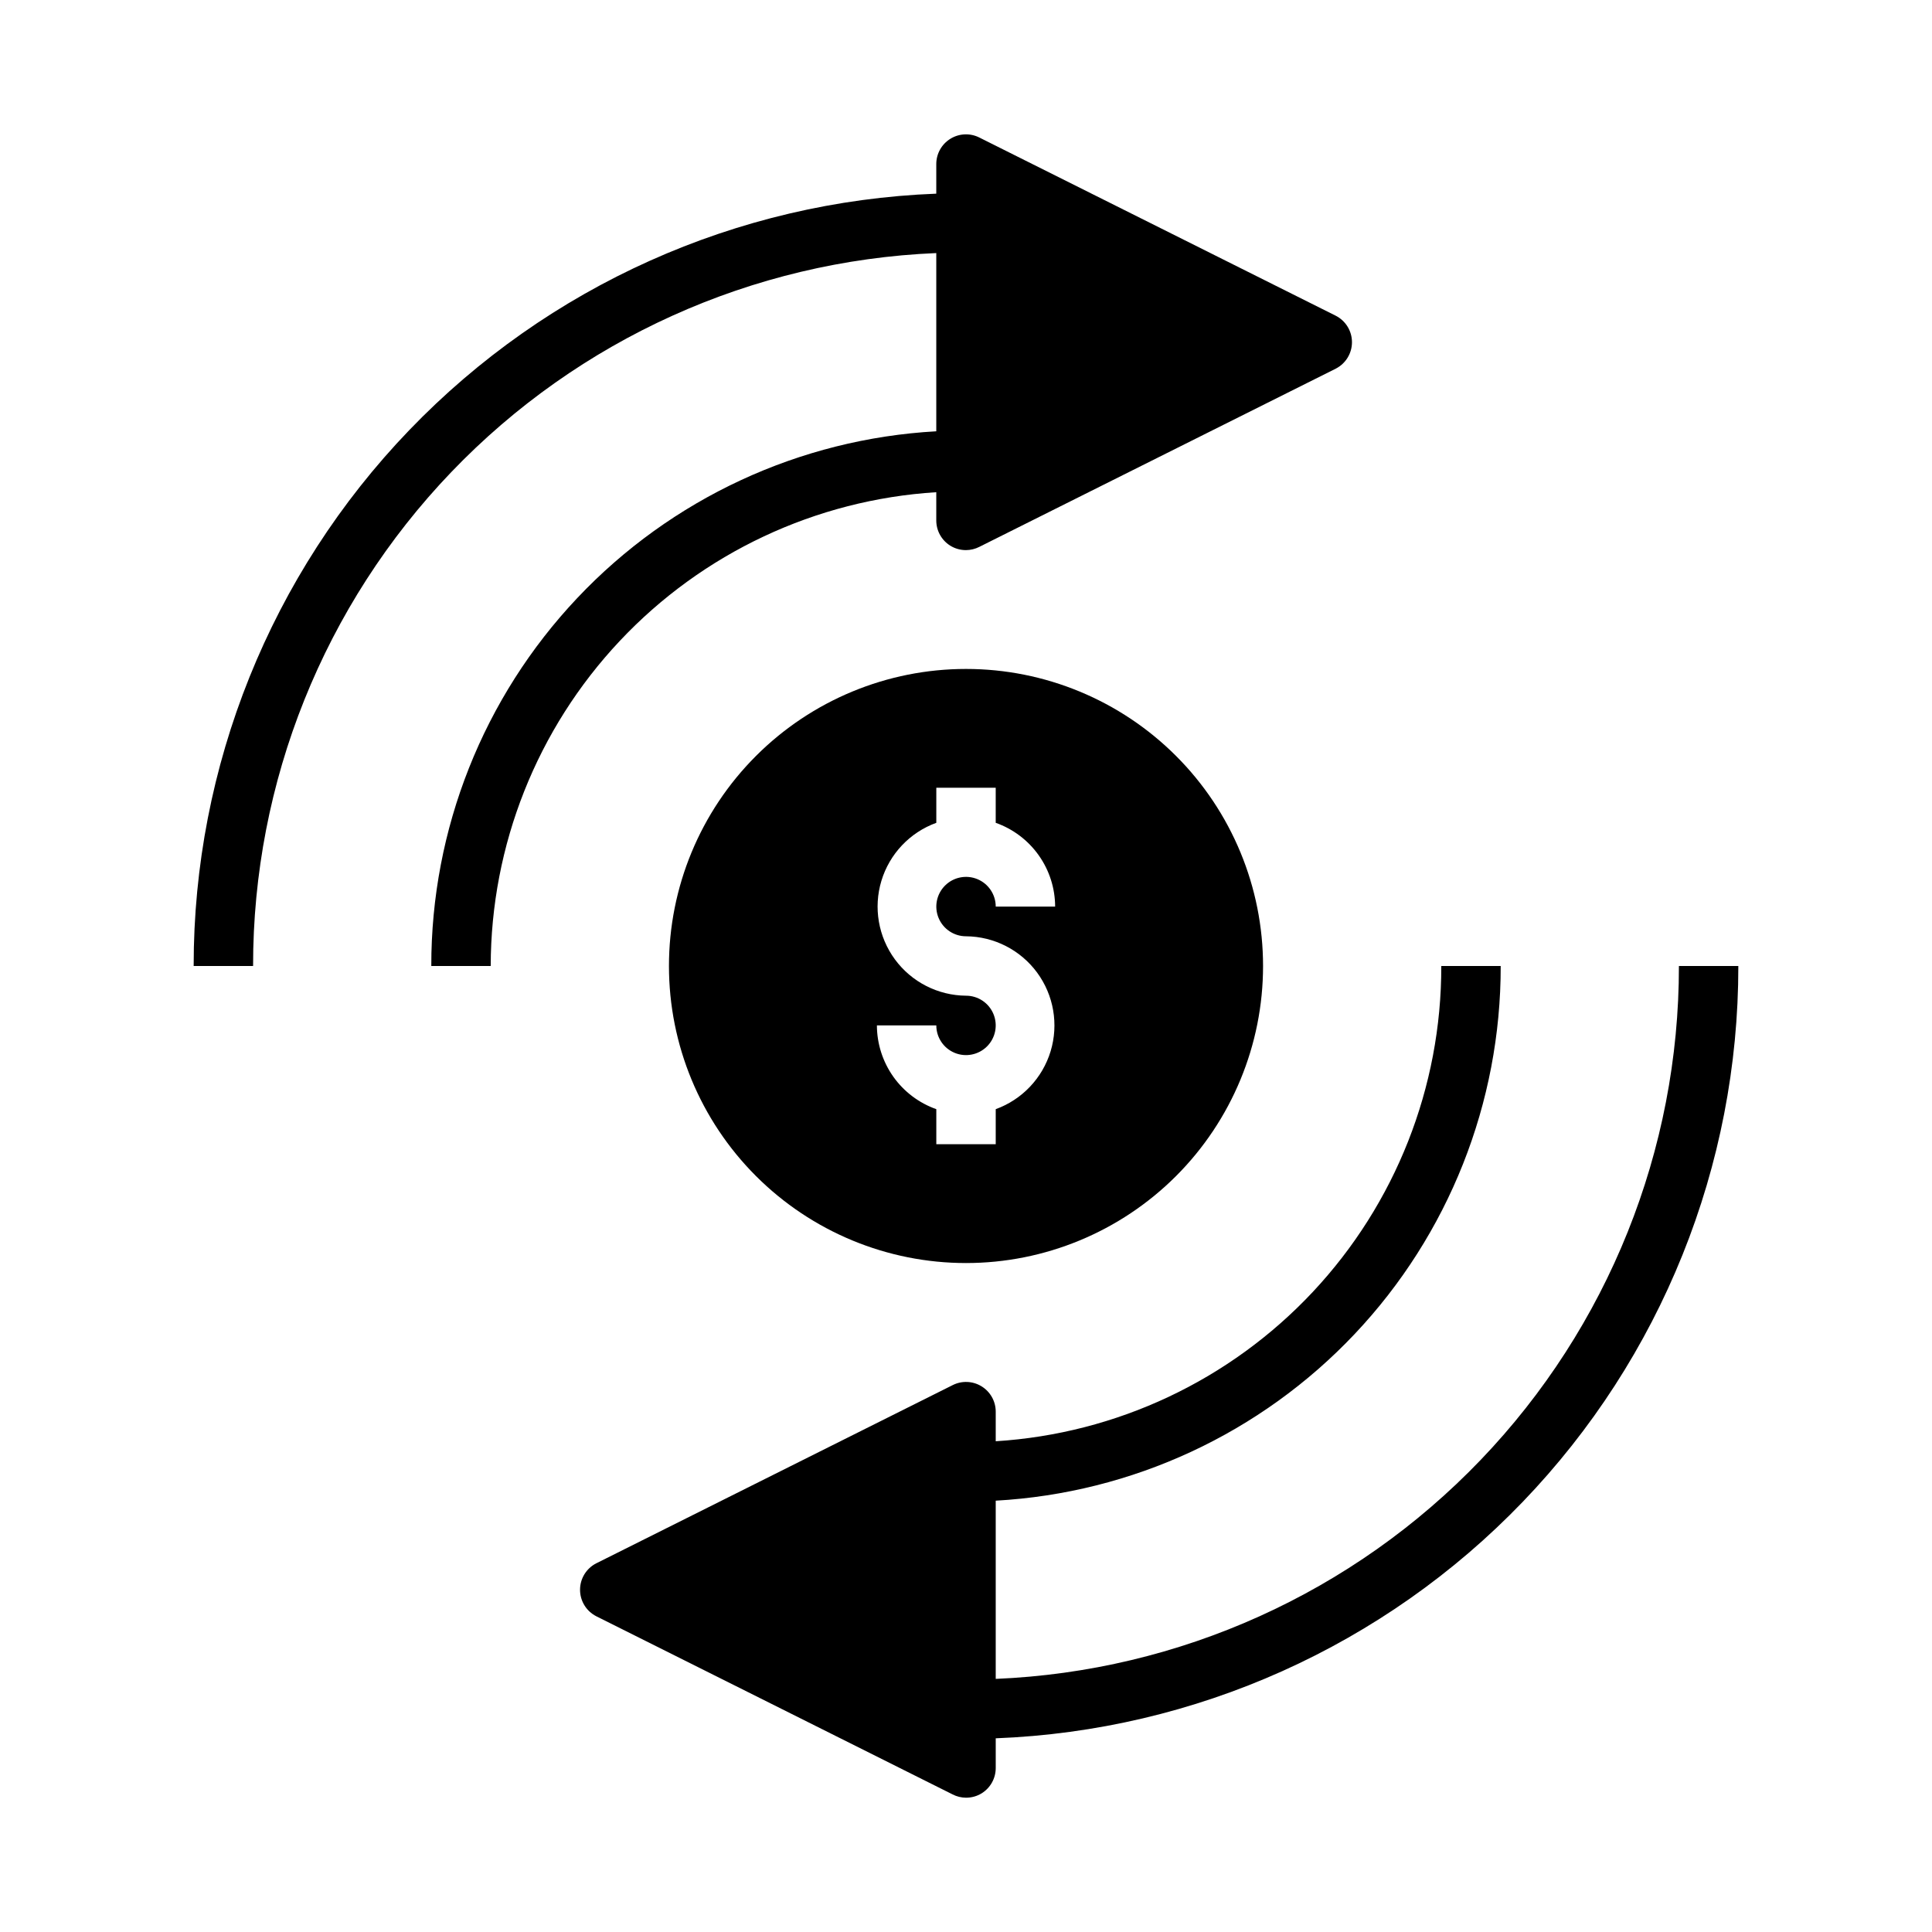 <?xml version="1.0" encoding="UTF-8"?>
<!-- Uploaded to: ICON Repo, www.svgrepo.com, Generator: ICON Repo Mixer Tools -->
<svg fill="#000000" width="800px" height="800px" version="1.1" viewBox="144 144 512 512" xmlns="http://www.w3.org/2000/svg">
 <g>
  <path d="m211.07 400c-0.043-48.773 18.777-95.672 52.523-130.89 33.746-35.211 79.801-56.012 128.53-58.043v47.23c-36.199 2.016-70.25 17.828-95.141 44.188-24.895 26.355-38.738 61.254-38.684 97.512h15.746c0.035-32.02 12.266-62.82 34.199-86.141 21.934-23.324 51.926-37.418 83.879-39.418v7.477c-0.004 2.719 1.395 5.25 3.703 6.691 1.25 0.777 2.695 1.184 4.172 1.18 1.23-0.008 2.445-0.305 3.539-0.863l94.465-47.23v-0.004c2.629-1.348 4.285-4.051 4.285-7.004 0-2.957-1.656-5.66-4.285-7.008l-94.465-47.23c-2.434-1.23-5.332-1.109-7.66 0.32-2.324 1.426-3.746 3.957-3.754 6.684v7.871c-52.906 2.039-102.96 24.496-139.66 62.664-36.699 38.164-57.18 89.062-57.141 142.01z"/>
  <path d="m588.93 400c0.043 48.77-18.777 95.672-52.523 130.88-33.746 35.215-79.801 56.012-128.53 58.043v-47.23c36.199-2.016 70.25-17.828 95.145-44.188 24.891-26.355 38.734-61.254 38.68-97.508h-15.746c0.062 32.082-12.121 62.98-34.062 86.391-21.945 23.406-51.996 37.555-84.016 39.559v-7.871c-0.008-2.727-1.43-5.258-3.754-6.684-2.324-1.43-5.223-1.551-7.66-0.32l-94.465 47.23c-2.629 1.348-4.281 4.051-4.281 7.008 0 2.953 1.652 5.656 4.281 7.004l94.465 47.23v0.004c1.098 0.559 2.309 0.855 3.543 0.863 1.473 0.004 2.918-0.402 4.172-1.18 2.305-1.441 3.703-3.973 3.699-6.691v-7.871c52.906-2.035 102.96-24.496 139.66-62.66 36.695-38.168 57.176-89.066 57.137-142.01z"/>
  <path d="m321.28 400c0 20.875 8.293 40.898 23.059 55.664 14.762 14.762 34.785 23.055 55.664 23.055 20.875 0 40.898-8.293 55.664-23.055 14.762-14.766 23.055-34.789 23.055-55.664 0-20.879-8.293-40.902-23.055-55.664-14.766-14.766-34.789-23.059-55.664-23.059-20.879 0-40.902 8.293-55.664 23.059-14.766 14.762-23.059 34.785-23.059 55.664zm102.34-15.742-15.742-0.004c0-3.184-1.918-6.055-4.859-7.273-2.941-1.219-6.328-0.543-8.578 1.707-2.254 2.254-2.926 5.637-1.707 8.578s4.09 4.859 7.273 4.859c7.441 0.059 14.422 3.625 18.836 9.617 4.41 5.996 5.738 13.723 3.582 20.848-2.16 7.121-7.551 12.812-14.547 15.352v9.289h-15.746v-9.289c-4.594-1.625-8.57-4.629-11.391-8.602-2.816-3.977-4.34-8.727-4.352-13.598h15.742c0 3.184 1.918 6.055 4.859 7.273s6.328 0.543 8.582-1.707c2.25-2.25 2.922-5.637 1.703-8.578-1.215-2.941-4.086-4.859-7.269-4.859-7.445-0.059-14.426-3.621-18.84-9.617-4.41-5.996-5.738-13.723-3.582-20.844 2.16-7.125 7.551-12.816 14.547-15.355v-9.289h15.742v9.289h0.004c4.594 1.625 8.57 4.629 11.391 8.605 2.82 3.973 4.34 8.723 4.352 13.594z"/>
 </g>
</svg>